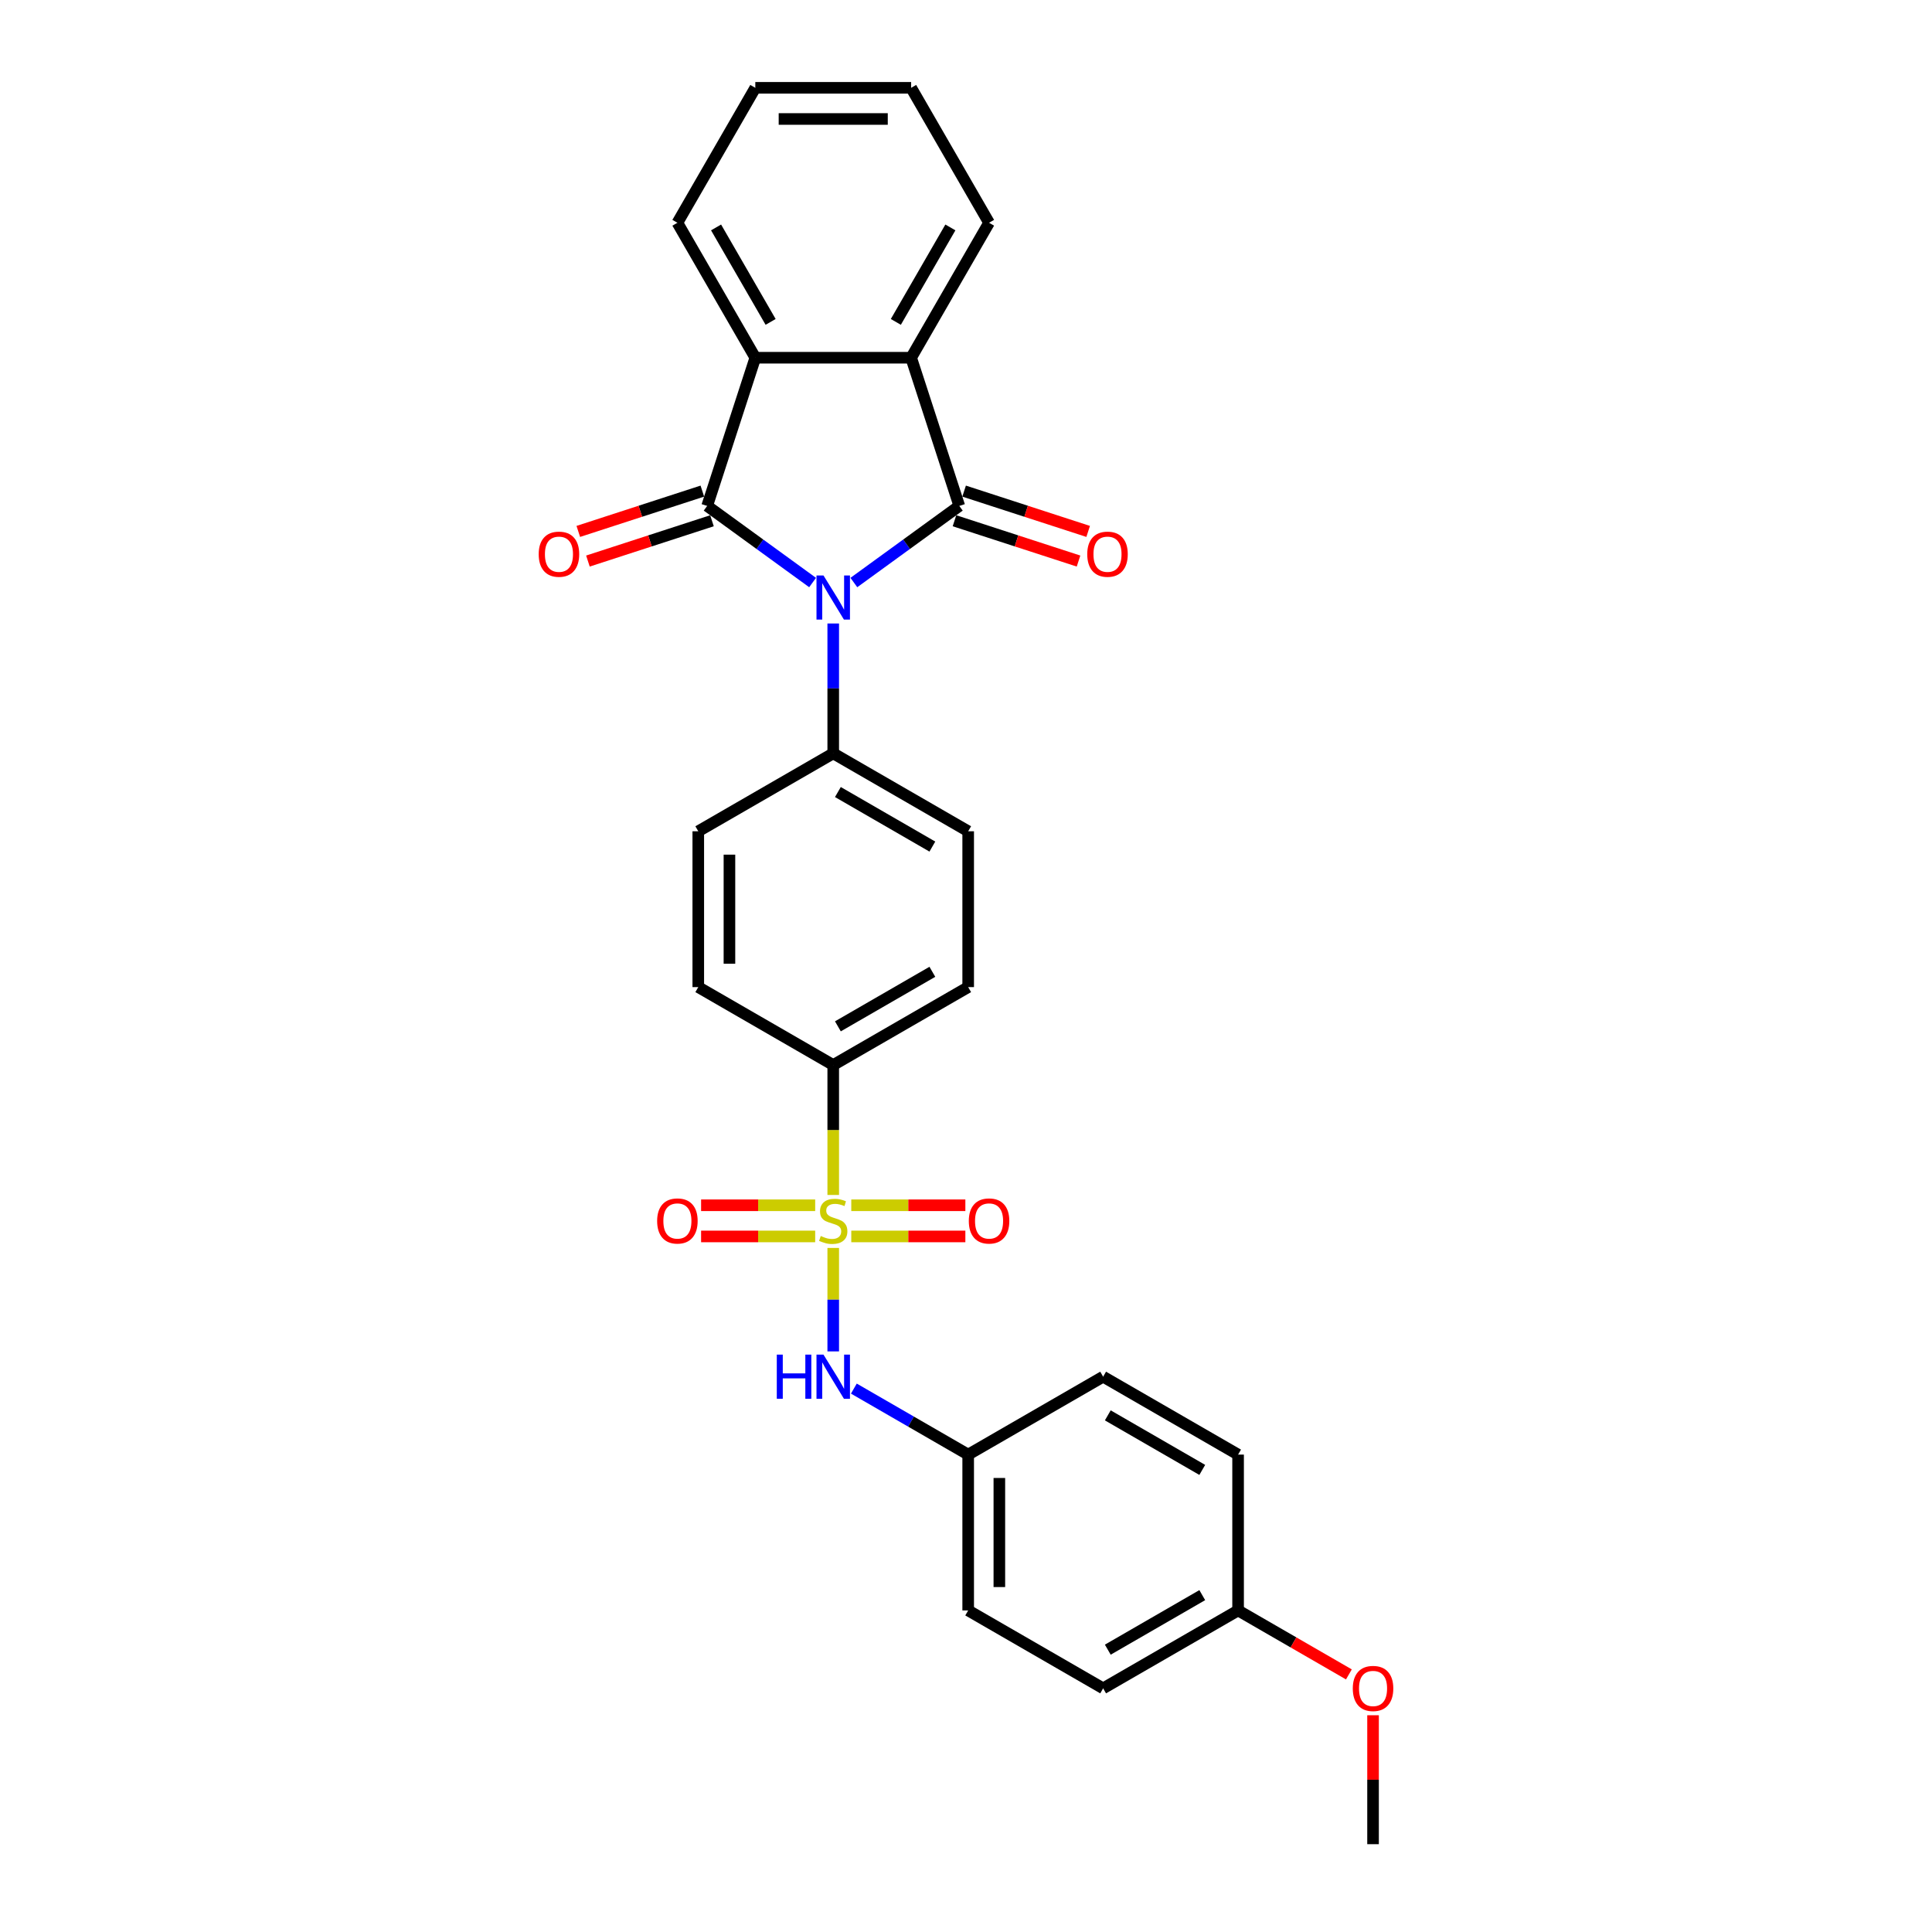 <?xml version='1.0' encoding='iso-8859-1'?>
<svg version='1.1' baseProfile='full'
              xmlns='http://www.w3.org/2000/svg'
                      xmlns:rdkit='http://www.rdkit.org/xml'
                      xmlns:xlink='http://www.w3.org/1999/xlink'
                  xml:space='preserve'
width='1000px' height='1000px' viewBox='0 0 1000 1000'>
<!-- END OF HEADER -->
<rect style='opacity:1.0;fill:#FFFFFF;stroke:none' width='1000' height='1000' x='0' y='0'> </rect>
<path class='bond-0' d='M 441.957,301.52 L 469.245,281.695' style='fill:none;fill-rule:evenodd;stroke:#0000FF;stroke-width:6px;stroke-linecap:butt;stroke-linejoin:miter;stroke-opacity:1' />
<path class='bond-0' d='M 469.245,281.695 L 496.532,261.869' style='fill:none;fill-rule:evenodd;stroke:#000000;stroke-width:6px;stroke-linecap:butt;stroke-linejoin:miter;stroke-opacity:1' />
<path class='bond-1' d='M 420.599,301.52 L 393.311,281.695' style='fill:none;fill-rule:evenodd;stroke:#0000FF;stroke-width:6px;stroke-linecap:butt;stroke-linejoin:miter;stroke-opacity:1' />
<path class='bond-1' d='M 393.311,281.695 L 366.024,261.869' style='fill:none;fill-rule:evenodd;stroke:#000000;stroke-width:6px;stroke-linecap:butt;stroke-linejoin:miter;stroke-opacity:1' />
<path class='bond-6' d='M 431.278,322.717 L 431.278,356.327' style='fill:none;fill-rule:evenodd;stroke:#0000FF;stroke-width:6px;stroke-linecap:butt;stroke-linejoin:miter;stroke-opacity:1' />
<path class='bond-6' d='M 431.278,356.327 L 431.278,389.937' style='fill:none;fill-rule:evenodd;stroke:#000000;stroke-width:6px;stroke-linecap:butt;stroke-linejoin:miter;stroke-opacity:1' />
<path class='bond-3' d='M 496.532,261.869 L 471.607,185.159' style='fill:none;fill-rule:evenodd;stroke:#000000;stroke-width:6px;stroke-linecap:butt;stroke-linejoin:miter;stroke-opacity:1' />
<path class='bond-10' d='M 494.039,269.54 L 526.144,279.972' style='fill:none;fill-rule:evenodd;stroke:#000000;stroke-width:6px;stroke-linecap:butt;stroke-linejoin:miter;stroke-opacity:1' />
<path class='bond-10' d='M 526.144,279.972 L 558.248,290.403' style='fill:none;fill-rule:evenodd;stroke:#FF0000;stroke-width:6px;stroke-linecap:butt;stroke-linejoin:miter;stroke-opacity:1' />
<path class='bond-10' d='M 499.024,254.198 L 531.129,264.63' style='fill:none;fill-rule:evenodd;stroke:#000000;stroke-width:6px;stroke-linecap:butt;stroke-linejoin:miter;stroke-opacity:1' />
<path class='bond-10' d='M 531.129,264.63 L 563.233,275.061' style='fill:none;fill-rule:evenodd;stroke:#FF0000;stroke-width:6px;stroke-linecap:butt;stroke-linejoin:miter;stroke-opacity:1' />
<path class='bond-4' d='M 366.024,261.869 L 390.949,185.159' style='fill:none;fill-rule:evenodd;stroke:#000000;stroke-width:6px;stroke-linecap:butt;stroke-linejoin:miter;stroke-opacity:1' />
<path class='bond-11' d='M 363.532,254.198 L 331.427,264.63' style='fill:none;fill-rule:evenodd;stroke:#000000;stroke-width:6px;stroke-linecap:butt;stroke-linejoin:miter;stroke-opacity:1' />
<path class='bond-11' d='M 331.427,264.63 L 299.323,275.061' style='fill:none;fill-rule:evenodd;stroke:#FF0000;stroke-width:6px;stroke-linecap:butt;stroke-linejoin:miter;stroke-opacity:1' />
<path class='bond-11' d='M 368.517,269.54 L 336.412,279.972' style='fill:none;fill-rule:evenodd;stroke:#000000;stroke-width:6px;stroke-linecap:butt;stroke-linejoin:miter;stroke-opacity:1' />
<path class='bond-11' d='M 336.412,279.972 L 304.308,290.403' style='fill:none;fill-rule:evenodd;stroke:#FF0000;stroke-width:6px;stroke-linecap:butt;stroke-linejoin:miter;stroke-opacity:1' />
<path class='bond-2' d='M 431.278,618.507 L 431.278,584.88' style='fill:none;fill-rule:evenodd;stroke:#CCCC00;stroke-width:6px;stroke-linecap:butt;stroke-linejoin:miter;stroke-opacity:1' />
<path class='bond-2' d='M 431.278,584.88 L 431.278,551.254' style='fill:none;fill-rule:evenodd;stroke:#000000;stroke-width:6px;stroke-linecap:butt;stroke-linejoin:miter;stroke-opacity:1' />
<path class='bond-5' d='M 431.278,645.931 L 431.278,672.707' style='fill:none;fill-rule:evenodd;stroke:#CCCC00;stroke-width:6px;stroke-linecap:butt;stroke-linejoin:miter;stroke-opacity:1' />
<path class='bond-5' d='M 431.278,672.707 L 431.278,699.483' style='fill:none;fill-rule:evenodd;stroke:#0000FF;stroke-width:6px;stroke-linecap:butt;stroke-linejoin:miter;stroke-opacity:1' />
<path class='bond-8' d='M 421.938,623.846 L 392.413,623.846' style='fill:none;fill-rule:evenodd;stroke:#CCCC00;stroke-width:6px;stroke-linecap:butt;stroke-linejoin:miter;stroke-opacity:1' />
<path class='bond-8' d='M 392.413,623.846 L 362.888,623.846' style='fill:none;fill-rule:evenodd;stroke:#FF0000;stroke-width:6px;stroke-linecap:butt;stroke-linejoin:miter;stroke-opacity:1' />
<path class='bond-8' d='M 421.938,639.978 L 392.413,639.978' style='fill:none;fill-rule:evenodd;stroke:#CCCC00;stroke-width:6px;stroke-linecap:butt;stroke-linejoin:miter;stroke-opacity:1' />
<path class='bond-8' d='M 392.413,639.978 L 362.888,639.978' style='fill:none;fill-rule:evenodd;stroke:#FF0000;stroke-width:6px;stroke-linecap:butt;stroke-linejoin:miter;stroke-opacity:1' />
<path class='bond-9' d='M 440.618,639.978 L 470.143,639.978' style='fill:none;fill-rule:evenodd;stroke:#CCCC00;stroke-width:6px;stroke-linecap:butt;stroke-linejoin:miter;stroke-opacity:1' />
<path class='bond-9' d='M 470.143,639.978 L 499.668,639.978' style='fill:none;fill-rule:evenodd;stroke:#FF0000;stroke-width:6px;stroke-linecap:butt;stroke-linejoin:miter;stroke-opacity:1' />
<path class='bond-9' d='M 440.618,623.846 L 470.143,623.846' style='fill:none;fill-rule:evenodd;stroke:#CCCC00;stroke-width:6px;stroke-linecap:butt;stroke-linejoin:miter;stroke-opacity:1' />
<path class='bond-9' d='M 470.143,623.846 L 499.668,623.846' style='fill:none;fill-rule:evenodd;stroke:#FF0000;stroke-width:6px;stroke-linecap:butt;stroke-linejoin:miter;stroke-opacity:1' />
<path class='bond-18' d='M 471.607,185.159 L 511.936,115.307' style='fill:none;fill-rule:evenodd;stroke:#000000;stroke-width:6px;stroke-linecap:butt;stroke-linejoin:miter;stroke-opacity:1' />
<path class='bond-18' d='M 463.686,166.615 L 491.916,117.719' style='fill:none;fill-rule:evenodd;stroke:#000000;stroke-width:6px;stroke-linecap:butt;stroke-linejoin:miter;stroke-opacity:1' />
<path class='bond-28' d='M 471.607,185.159 L 390.949,185.159' style='fill:none;fill-rule:evenodd;stroke:#000000;stroke-width:6px;stroke-linecap:butt;stroke-linejoin:miter;stroke-opacity:1' />
<path class='bond-19' d='M 390.949,185.159 L 350.62,115.307' style='fill:none;fill-rule:evenodd;stroke:#000000;stroke-width:6px;stroke-linecap:butt;stroke-linejoin:miter;stroke-opacity:1' />
<path class='bond-19' d='M 398.87,166.615 L 370.64,117.719' style='fill:none;fill-rule:evenodd;stroke:#000000;stroke-width:6px;stroke-linecap:butt;stroke-linejoin:miter;stroke-opacity:1' />
<path class='bond-16' d='M 441.957,718.736 L 471.544,735.818' style='fill:none;fill-rule:evenodd;stroke:#0000FF;stroke-width:6px;stroke-linecap:butt;stroke-linejoin:miter;stroke-opacity:1' />
<path class='bond-16' d='M 471.544,735.818 L 501.13,752.9' style='fill:none;fill-rule:evenodd;stroke:#000000;stroke-width:6px;stroke-linecap:butt;stroke-linejoin:miter;stroke-opacity:1' />
<path class='bond-14' d='M 431.278,389.937 L 361.426,430.267' style='fill:none;fill-rule:evenodd;stroke:#000000;stroke-width:6px;stroke-linecap:butt;stroke-linejoin:miter;stroke-opacity:1' />
<path class='bond-15' d='M 431.278,389.937 L 501.13,430.267' style='fill:none;fill-rule:evenodd;stroke:#000000;stroke-width:6px;stroke-linecap:butt;stroke-linejoin:miter;stroke-opacity:1' />
<path class='bond-15' d='M 433.69,409.957 L 482.586,438.188' style='fill:none;fill-rule:evenodd;stroke:#000000;stroke-width:6px;stroke-linecap:butt;stroke-linejoin:miter;stroke-opacity:1' />
<path class='bond-7' d='M 431.278,551.254 L 501.13,510.925' style='fill:none;fill-rule:evenodd;stroke:#000000;stroke-width:6px;stroke-linecap:butt;stroke-linejoin:miter;stroke-opacity:1' />
<path class='bond-7' d='M 433.69,531.234 L 482.586,503.004' style='fill:none;fill-rule:evenodd;stroke:#000000;stroke-width:6px;stroke-linecap:butt;stroke-linejoin:miter;stroke-opacity:1' />
<path class='bond-29' d='M 431.278,551.254 L 361.426,510.925' style='fill:none;fill-rule:evenodd;stroke:#000000;stroke-width:6px;stroke-linecap:butt;stroke-linejoin:miter;stroke-opacity:1' />
<path class='bond-12' d='M 501.13,510.925 L 501.13,430.267' style='fill:none;fill-rule:evenodd;stroke:#000000;stroke-width:6px;stroke-linecap:butt;stroke-linejoin:miter;stroke-opacity:1' />
<path class='bond-13' d='M 361.426,510.925 L 361.426,430.267' style='fill:none;fill-rule:evenodd;stroke:#000000;stroke-width:6px;stroke-linecap:butt;stroke-linejoin:miter;stroke-opacity:1' />
<path class='bond-13' d='M 377.558,498.826 L 377.558,442.365' style='fill:none;fill-rule:evenodd;stroke:#000000;stroke-width:6px;stroke-linecap:butt;stroke-linejoin:miter;stroke-opacity:1' />
<path class='bond-20' d='M 501.13,752.9 L 570.982,712.571' style='fill:none;fill-rule:evenodd;stroke:#000000;stroke-width:6px;stroke-linecap:butt;stroke-linejoin:miter;stroke-opacity:1' />
<path class='bond-21' d='M 501.13,752.9 L 501.13,833.558' style='fill:none;fill-rule:evenodd;stroke:#000000;stroke-width:6px;stroke-linecap:butt;stroke-linejoin:miter;stroke-opacity:1' />
<path class='bond-21' d='M 517.262,764.998 L 517.262,821.459' style='fill:none;fill-rule:evenodd;stroke:#000000;stroke-width:6px;stroke-linecap:butt;stroke-linejoin:miter;stroke-opacity:1' />
<path class='bond-17' d='M 640.834,833.558 L 570.982,873.887' style='fill:none;fill-rule:evenodd;stroke:#000000;stroke-width:6px;stroke-linecap:butt;stroke-linejoin:miter;stroke-opacity:1' />
<path class='bond-17' d='M 622.291,825.637 L 573.394,853.867' style='fill:none;fill-rule:evenodd;stroke:#000000;stroke-width:6px;stroke-linecap:butt;stroke-linejoin:miter;stroke-opacity:1' />
<path class='bond-24' d='M 640.834,833.558 L 669.509,850.114' style='fill:none;fill-rule:evenodd;stroke:#000000;stroke-width:6px;stroke-linecap:butt;stroke-linejoin:miter;stroke-opacity:1' />
<path class='bond-24' d='M 669.509,850.114 L 698.184,866.669' style='fill:none;fill-rule:evenodd;stroke:#FF0000;stroke-width:6px;stroke-linecap:butt;stroke-linejoin:miter;stroke-opacity:1' />
<path class='bond-31' d='M 640.834,833.558 L 640.834,752.9' style='fill:none;fill-rule:evenodd;stroke:#000000;stroke-width:6px;stroke-linecap:butt;stroke-linejoin:miter;stroke-opacity:1' />
<path class='bond-26' d='M 511.936,115.307 L 471.607,45.455' style='fill:none;fill-rule:evenodd;stroke:#000000;stroke-width:6px;stroke-linecap:butt;stroke-linejoin:miter;stroke-opacity:1' />
<path class='bond-27' d='M 350.62,115.307 L 390.949,45.455' style='fill:none;fill-rule:evenodd;stroke:#000000;stroke-width:6px;stroke-linecap:butt;stroke-linejoin:miter;stroke-opacity:1' />
<path class='bond-22' d='M 570.982,712.571 L 640.834,752.9' style='fill:none;fill-rule:evenodd;stroke:#000000;stroke-width:6px;stroke-linecap:butt;stroke-linejoin:miter;stroke-opacity:1' />
<path class='bond-22' d='M 573.394,732.59 L 622.291,760.821' style='fill:none;fill-rule:evenodd;stroke:#000000;stroke-width:6px;stroke-linecap:butt;stroke-linejoin:miter;stroke-opacity:1' />
<path class='bond-23' d='M 501.13,833.558 L 570.982,873.887' style='fill:none;fill-rule:evenodd;stroke:#000000;stroke-width:6px;stroke-linecap:butt;stroke-linejoin:miter;stroke-opacity:1' />
<path class='bond-25' d='M 710.687,887.809 L 710.687,921.177' style='fill:none;fill-rule:evenodd;stroke:#FF0000;stroke-width:6px;stroke-linecap:butt;stroke-linejoin:miter;stroke-opacity:1' />
<path class='bond-25' d='M 710.687,921.177 L 710.687,954.545' style='fill:none;fill-rule:evenodd;stroke:#000000;stroke-width:6px;stroke-linecap:butt;stroke-linejoin:miter;stroke-opacity:1' />
<path class='bond-30' d='M 471.607,45.455 L 390.949,45.455' style='fill:none;fill-rule:evenodd;stroke:#000000;stroke-width:6px;stroke-linecap:butt;stroke-linejoin:miter;stroke-opacity:1' />
<path class='bond-30' d='M 459.508,61.586 L 403.048,61.586' style='fill:none;fill-rule:evenodd;stroke:#000000;stroke-width:6px;stroke-linecap:butt;stroke-linejoin:miter;stroke-opacity:1' />
<path  class='atom-0' d='M 426.229 297.858
L 433.714 309.957
Q 434.456 311.15, 435.65 313.312
Q 436.843 315.474, 436.908 315.603
L 436.908 297.858
L 439.941 297.858
L 439.941 320.7
L 436.811 320.7
L 428.778 307.472
Q 427.842 305.924, 426.842 304.149
Q 425.874 302.375, 425.584 301.826
L 425.584 320.7
L 422.615 320.7
L 422.615 297.858
L 426.229 297.858
' fill='#0000FF'/>
<path  class='atom-3' d='M 424.825 639.752
Q 425.083 639.849, 426.148 640.301
Q 427.213 640.752, 428.374 641.043
Q 429.568 641.301, 430.73 641.301
Q 432.891 641.301, 434.149 640.268
Q 435.408 639.204, 435.408 637.365
Q 435.408 636.107, 434.762 635.332
Q 434.149 634.558, 433.182 634.138
Q 432.214 633.719, 430.6 633.235
Q 428.568 632.622, 427.342 632.041
Q 426.148 631.461, 425.277 630.235
Q 424.438 629.009, 424.438 626.944
Q 424.438 624.072, 426.374 622.298
Q 428.342 620.523, 432.214 620.523
Q 434.859 620.523, 437.86 621.782
L 437.118 624.266
Q 434.375 623.137, 432.31 623.137
Q 430.084 623.137, 428.858 624.072
Q 427.632 624.976, 427.665 626.557
Q 427.665 627.783, 428.278 628.525
Q 428.923 629.267, 429.826 629.686
Q 430.762 630.106, 432.31 630.59
Q 434.375 631.235, 435.601 631.88
Q 436.827 632.525, 437.698 633.848
Q 438.602 635.139, 438.602 637.365
Q 438.602 640.527, 436.472 642.237
Q 434.375 643.914, 430.859 643.914
Q 428.826 643.914, 427.277 643.463
Q 425.761 643.043, 423.954 642.301
L 424.825 639.752
' fill='#CCCC00'/>
<path  class='atom-6' d='M 402.064 701.149
L 405.161 701.149
L 405.161 710.861
L 416.84 710.861
L 416.84 701.149
L 419.937 701.149
L 419.937 723.992
L 416.84 723.992
L 416.84 713.442
L 405.161 713.442
L 405.161 723.992
L 402.064 723.992
L 402.064 701.149
' fill='#0000FF'/>
<path  class='atom-6' d='M 426.229 701.149
L 433.714 713.248
Q 434.456 714.442, 435.65 716.604
Q 436.843 718.765, 436.908 718.894
L 436.908 701.149
L 439.941 701.149
L 439.941 723.992
L 436.811 723.992
L 428.778 710.764
Q 427.842 709.215, 426.842 707.441
Q 425.874 705.666, 425.584 705.118
L 425.584 723.992
L 422.615 723.992
L 422.615 701.149
L 426.229 701.149
' fill='#0000FF'/>
<path  class='atom-9' d='M 340.134 631.977
Q 340.134 626.492, 342.844 623.427
Q 345.554 620.362, 350.62 620.362
Q 355.685 620.362, 358.395 623.427
Q 361.105 626.492, 361.105 631.977
Q 361.105 637.526, 358.363 640.688
Q 355.621 643.817, 350.62 643.817
Q 345.587 643.817, 342.844 640.688
Q 340.134 637.558, 340.134 631.977
M 350.62 641.236
Q 354.104 641.236, 355.975 638.913
Q 357.879 636.558, 357.879 631.977
Q 357.879 627.492, 355.975 625.234
Q 354.104 622.943, 350.62 622.943
Q 347.135 622.943, 345.232 625.202
Q 343.36 627.46, 343.36 631.977
Q 343.36 636.59, 345.232 638.913
Q 347.135 641.236, 350.62 641.236
' fill='#FF0000'/>
<path  class='atom-10' d='M 501.451 631.977
Q 501.451 626.492, 504.161 623.427
Q 506.871 620.362, 511.936 620.362
Q 517.002 620.362, 519.712 623.427
Q 522.422 626.492, 522.422 631.977
Q 522.422 637.526, 519.679 640.688
Q 516.937 643.817, 511.936 643.817
Q 506.903 643.817, 504.161 640.688
Q 501.451 637.558, 501.451 631.977
M 511.936 641.236
Q 515.421 641.236, 517.292 638.913
Q 519.196 636.558, 519.196 631.977
Q 519.196 627.492, 517.292 625.234
Q 515.421 622.943, 511.936 622.943
Q 508.452 622.943, 506.548 625.202
Q 504.677 627.46, 504.677 631.977
Q 504.677 636.59, 506.548 638.913
Q 508.452 641.236, 511.936 641.236
' fill='#FF0000'/>
<path  class='atom-11' d='M 562.757 286.859
Q 562.757 281.374, 565.467 278.309
Q 568.177 275.244, 573.243 275.244
Q 578.308 275.244, 581.018 278.309
Q 583.728 281.374, 583.728 286.859
Q 583.728 292.408, 580.986 295.57
Q 578.243 298.699, 573.243 298.699
Q 568.209 298.699, 565.467 295.57
Q 562.757 292.44, 562.757 286.859
M 573.243 296.118
Q 576.727 296.118, 578.598 293.795
Q 580.502 291.44, 580.502 286.859
Q 580.502 282.374, 578.598 280.116
Q 576.727 277.825, 573.243 277.825
Q 569.758 277.825, 567.855 280.083
Q 565.983 282.342, 565.983 286.859
Q 565.983 291.472, 567.855 293.795
Q 569.758 296.118, 573.243 296.118
' fill='#FF0000'/>
<path  class='atom-12' d='M 278.828 286.859
Q 278.828 281.374, 281.538 278.309
Q 284.248 275.244, 289.313 275.244
Q 294.379 275.244, 297.089 278.309
Q 299.799 281.374, 299.799 286.859
Q 299.799 292.408, 297.057 295.57
Q 294.314 298.699, 289.313 298.699
Q 284.28 298.699, 281.538 295.57
Q 278.828 292.44, 278.828 286.859
M 289.313 296.118
Q 292.798 296.118, 294.669 293.795
Q 296.573 291.44, 296.573 286.859
Q 296.573 282.374, 294.669 280.116
Q 292.798 277.825, 289.313 277.825
Q 285.829 277.825, 283.926 280.083
Q 282.054 282.342, 282.054 286.859
Q 282.054 291.472, 283.926 293.795
Q 285.829 296.118, 289.313 296.118
' fill='#FF0000'/>
<path  class='atom-25' d='M 700.201 873.952
Q 700.201 868.467, 702.911 865.402
Q 705.621 862.337, 710.687 862.337
Q 715.752 862.337, 718.462 865.402
Q 721.172 868.467, 721.172 873.952
Q 721.172 879.501, 718.43 882.663
Q 715.687 885.792, 710.687 885.792
Q 705.653 885.792, 702.911 882.663
Q 700.201 879.533, 700.201 873.952
M 710.687 883.211
Q 714.171 883.211, 716.042 880.888
Q 717.946 878.533, 717.946 873.952
Q 717.946 869.467, 716.042 867.209
Q 714.171 864.918, 710.687 864.918
Q 707.202 864.918, 705.299 867.176
Q 703.427 869.435, 703.427 873.952
Q 703.427 878.565, 705.299 880.888
Q 707.202 883.211, 710.687 883.211
' fill='#FF0000'/>
</svg>

